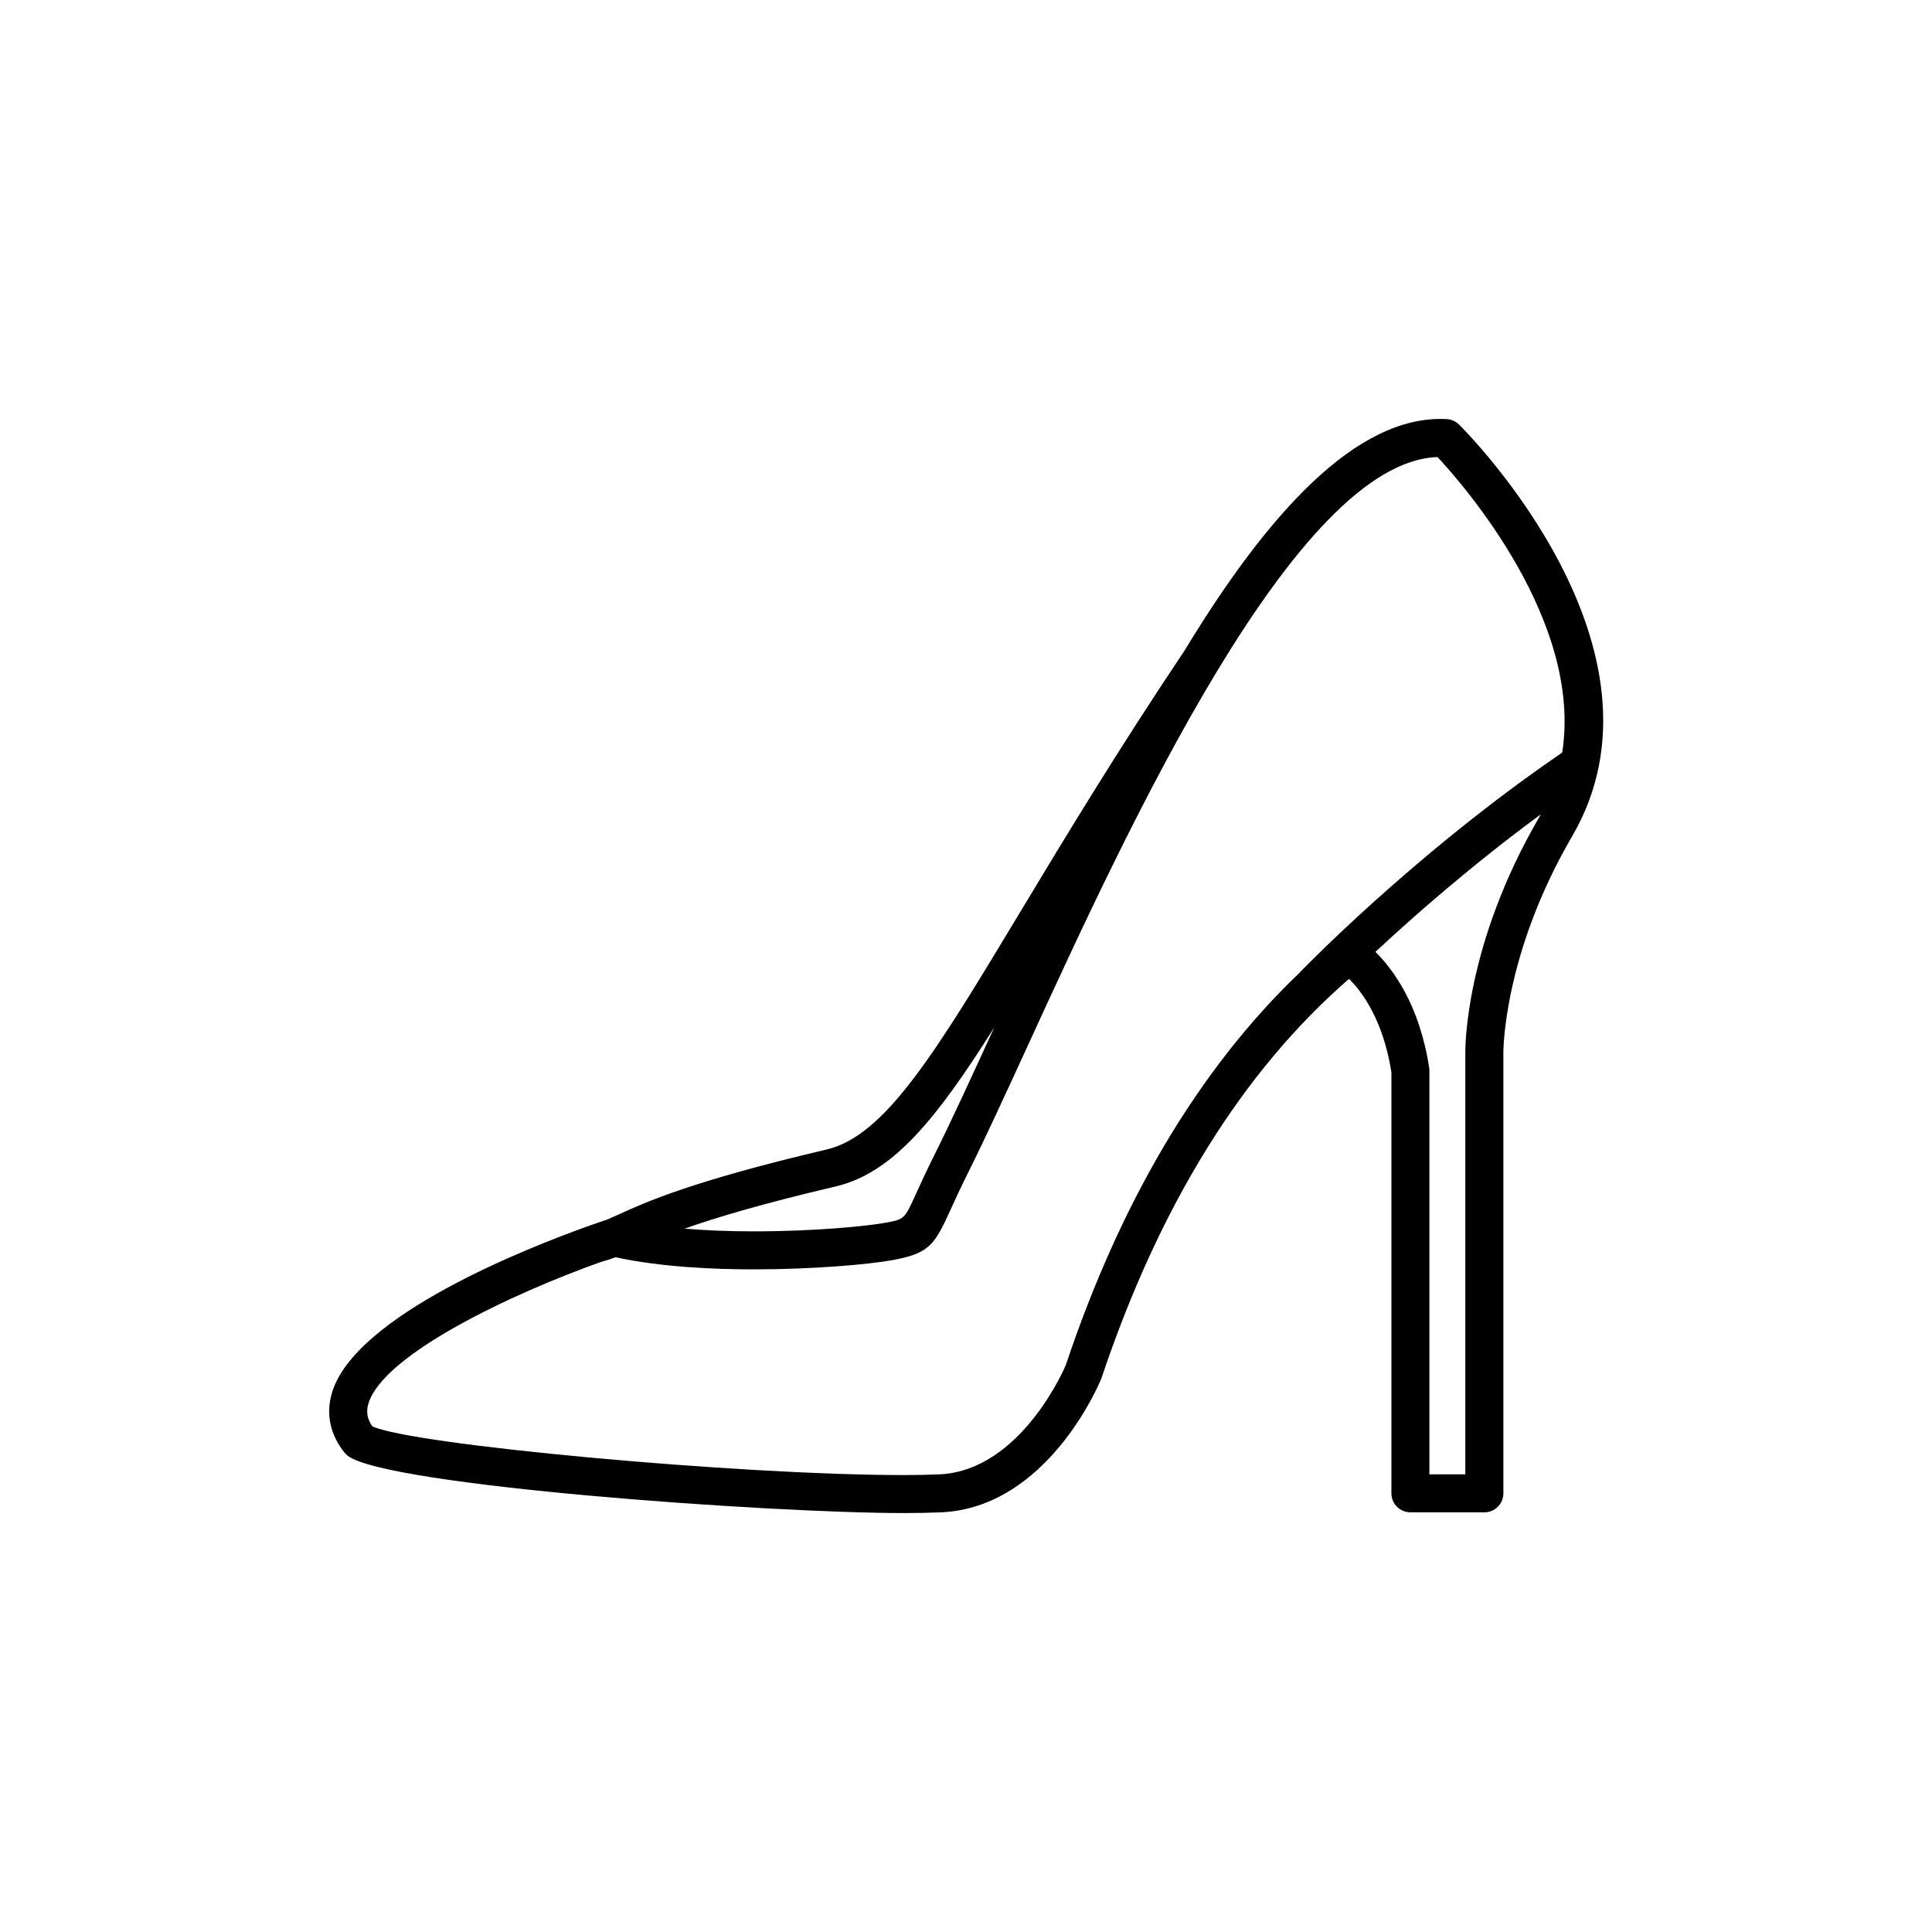 <?xml version="1.0" encoding="UTF-8"?>
<!-- Uploaded to: ICON Repo, www.iconrepo.com, Generator: ICON Repo Mixer Tools -->
<svg fill="#000000" width="800px" height="800px" version="1.1" viewBox="144 144 512 512" xmlns="http://www.w3.org/2000/svg">
 <path d="m530.68 256.53c-0.875-0.871-2.039-1.391-3.269-1.461-24.035-1.289-47.758 25.527-69.492 61.34-17.996 26.852-32.109 50.27-43.473 69.148-22.305 37.051-35.766 59.414-51.359 63.07-35.852 8.41-48.078 13.992-55.391 17.332-1.039 0.473-1.93 0.871-2.785 1.238-0.902 0.301-2.5 0.836-4.664 1.605-0.035 0.012-0.07 0.02-0.105 0.031-0.035 0.012-0.055 0.035-0.09 0.039-16.234 5.785-61.965 23.73-68.078 44.223-1.656 5.562-0.52 11.039 3.305 15.84 0.266 0.332 0.574 0.637 0.918 0.891 10.586 7.945 111.71 15.148 147.33 15.148h0.004c3.75 0 7.09-0.066 9.941-0.195 28.031-1.305 41.719-33.785 42.406-35.488 15.324-45.797 37.395-81.391 65.625-105.88 3.379 3.324 9.012 10.75 11.23 24.691v111.64c0 2.785 2.254 5.039 5.039 5.039h19.598c2.785 0 5.039-2.254 5.039-5.039v-116.78c-0.004-0.258-0.082-25.973 18.219-57.34 28.949-49.648-27.527-106.69-29.945-109.09zm-165.29 201.91c15.121-3.543 26.582-17.562 42.117-42.188-0.098 0.203-0.191 0.414-0.289 0.621-6.035 13.16-11.25 24.527-15.73 33.488-2.117 4.242-3.617 7.531-4.785 10.105-3.027 6.644-3.027 6.644-7.945 7.559-4.816 0.891-18.566 2.297-34.965 2.297-6.606 0-12.758-0.25-18.375-0.715 8.234-2.914 20.469-6.59 39.973-11.168zm61.047 47.34c-0.109 0.281-11.742 27.93-33.438 28.938-2.719 0.125-5.906 0.188-9.473 0.188h-0.004c-43.918 0-130.48-8.027-140.86-12.914-1.359-1.98-1.672-3.859-1.031-6.012 3.891-13.043 38.008-29.16 61.695-37.574 1.352-0.352 2.609-0.754 3.82-1.223 12.051 2.641 26.477 3.215 36.656 3.215 15.219 0 30.32-1.27 36.797-2.465 9.707-1.793 11.074-4.051 15.281-13.289 1.133-2.488 2.586-5.68 4.637-9.785 4.543-9.113 9.793-20.547 15.871-33.785 26.59-57.953 70.996-154.7 108.57-155.95 7.047 7.559 38.52 43.594 33.039 78.32-39.398 26.918-69.477 58.18-69.777 58.496l0.004 0.004c-26.414 25.32-47.199 60.238-61.785 103.84zm105.89-82.742v111.68h-9.523l0.004-106.99c0-0.258-0.02-0.516-0.059-0.762-2.559-16.656-9.547-26.066-14.242-30.707 10.16-9.477 25.574-23.027 43.801-36.434-0.137 0.246-0.25 0.5-0.395 0.742-19.797 33.953-19.605 61.406-19.586 62.477z"/>
</svg>